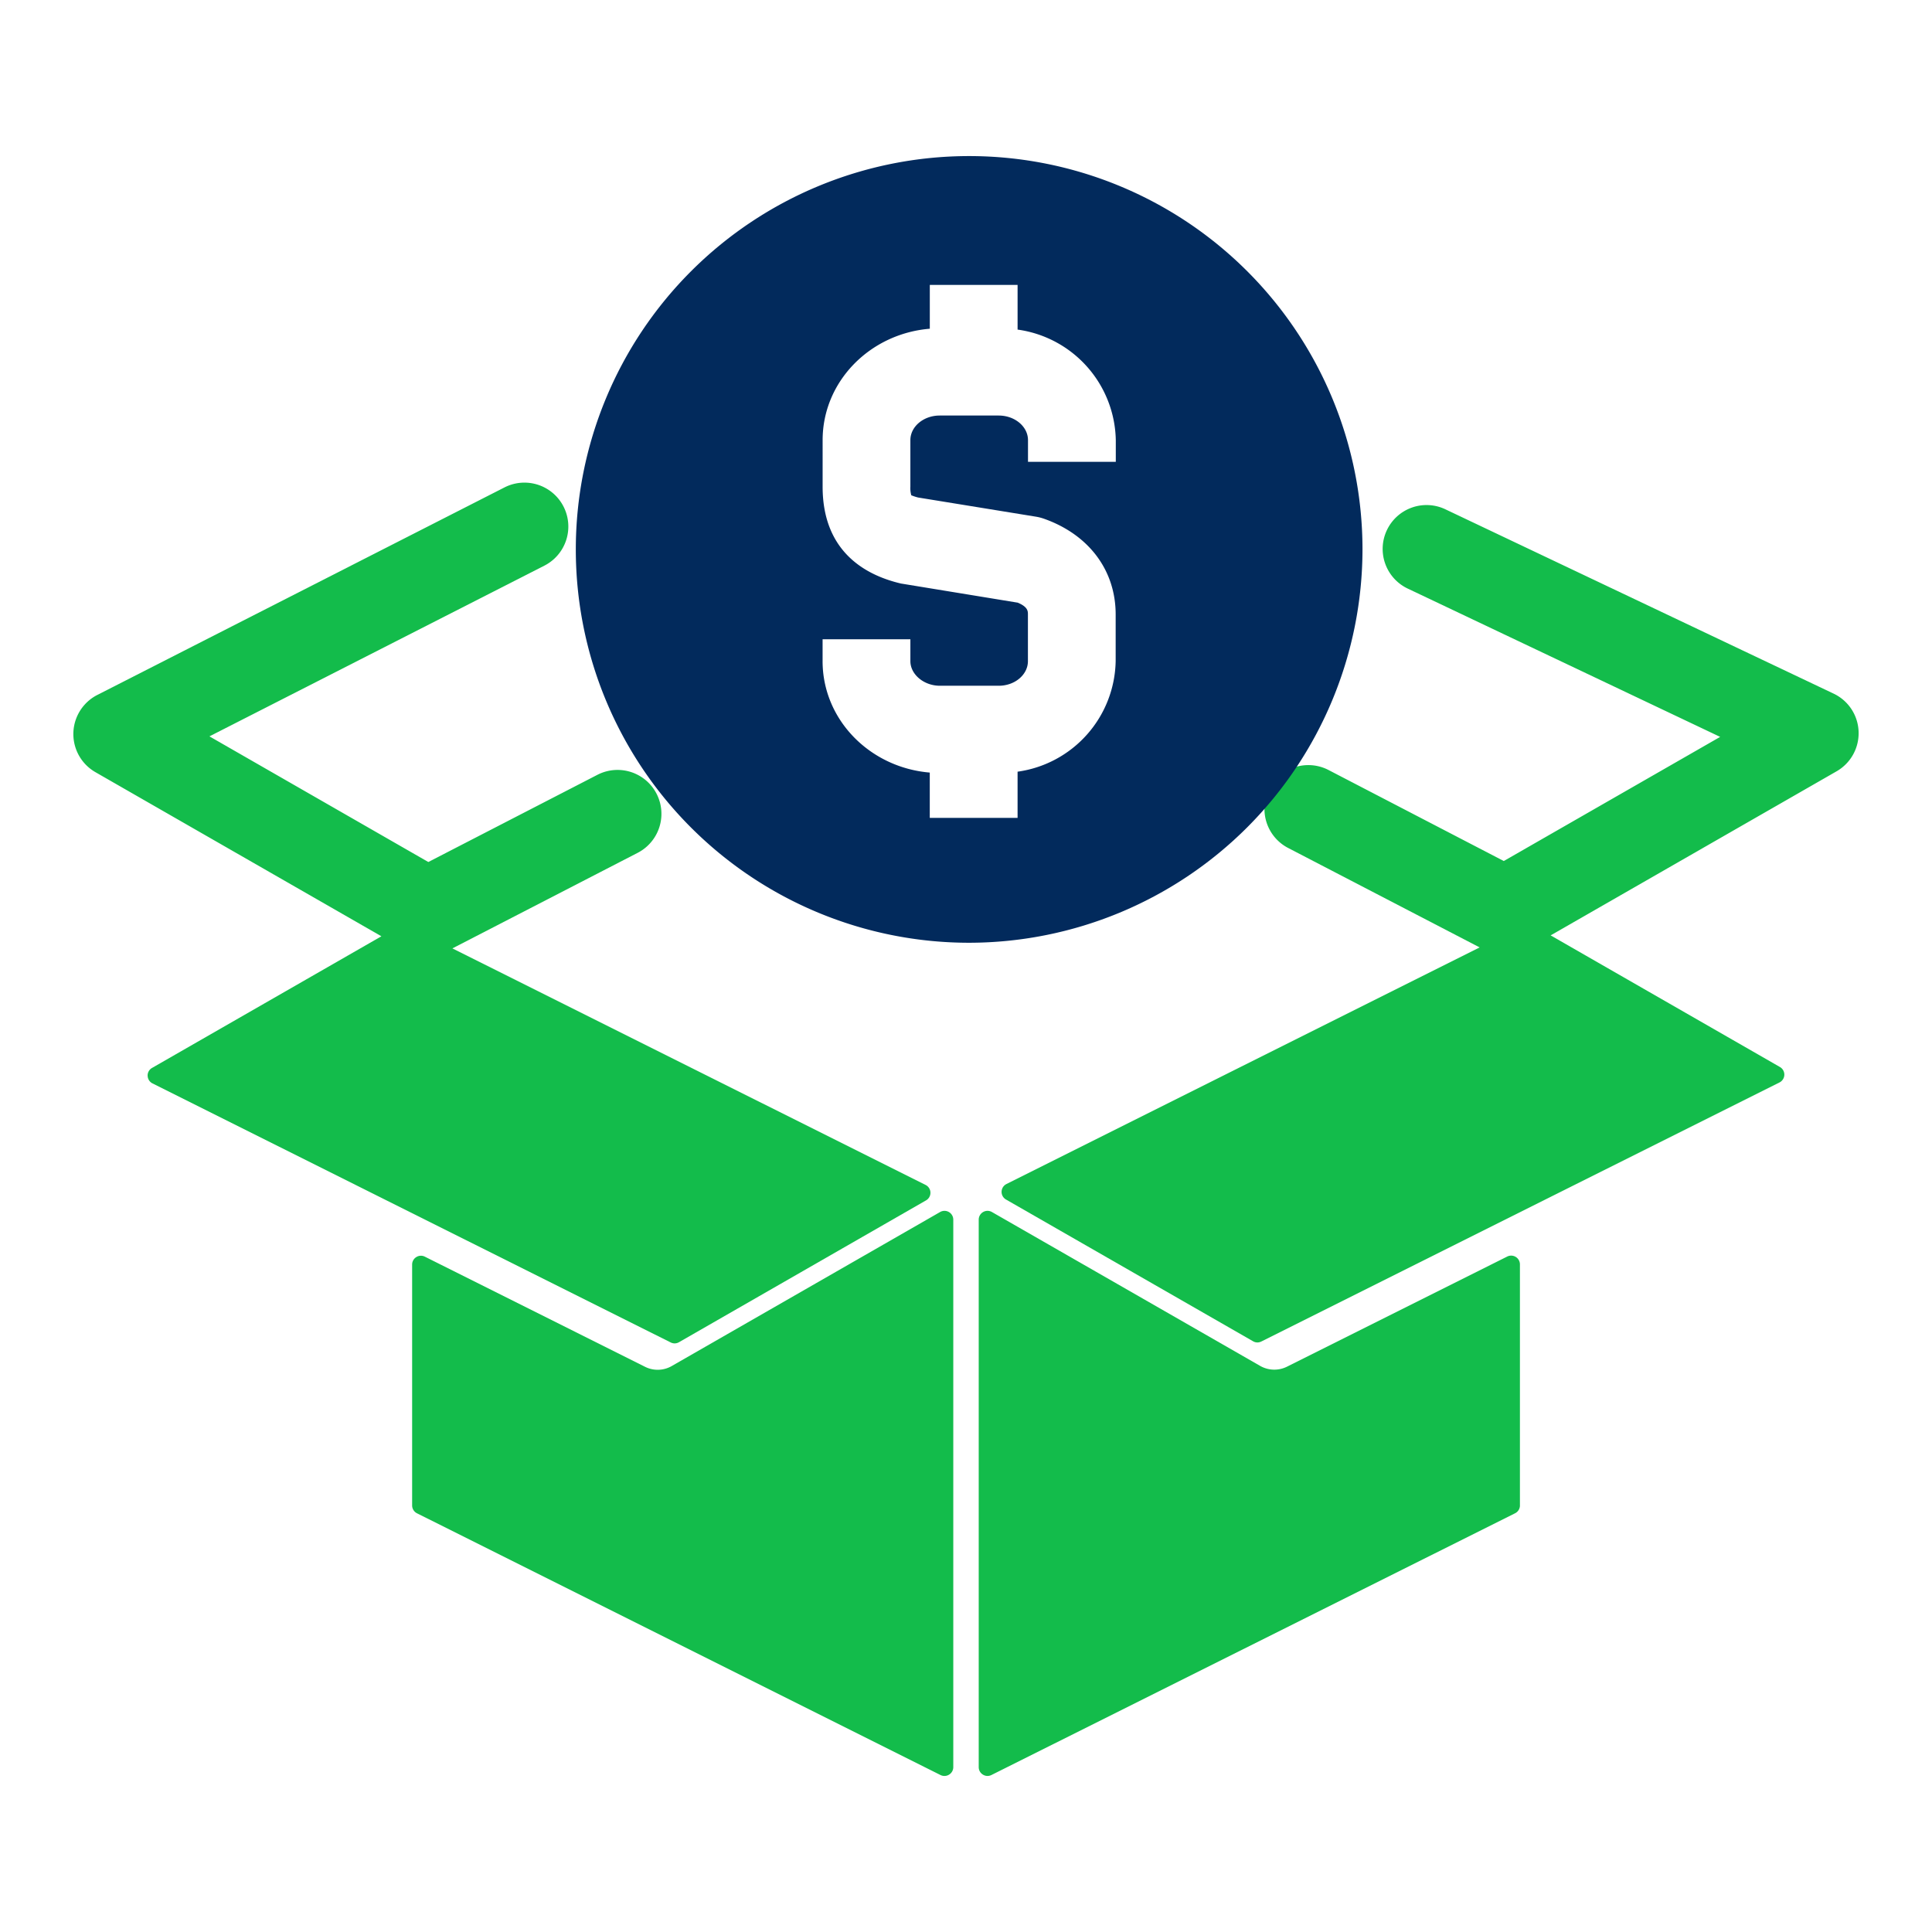 <svg xmlns="http://www.w3.org/2000/svg" width="260" height="260" viewBox="0 0 260 260"><g id="pacote_de_sevi&#xE7;o_mega_menu" data-name="pacote de sevi&#xE7;o mega menu" transform="translate(-308)"><g id="Pacote_de_servi&#xE7;o_fundo_branco" data-name="Pacote de servi&#xE7;o fundo branco" transform="translate(317.873 21)"><path id="Caminho_1049" data-name="Caminho 1049" d="M486.736,183.214a5.885,5.885,0,0,0-3.369-5.1l-52.177-24.773a5.906,5.906,0,1,0-5.065,10.67l41.981,19.928-29.117,16.706L415.409,188.4a5.907,5.907,0,0,0-5.443,10.487l25.775,13.384-63.685,31.844a1.183,1.183,0,0,0-.065,2.079l33.254,19.079a1.163,1.163,0,0,0,.586.161,1.189,1.189,0,0,0,.526-.127l69.734-34.864a1.18,1.18,0,0,0,.058-2.079l-30.856-17.713,38.478-22.078a5.907,5.907,0,0,0,2.965-5.356Z" transform="translate(-246.488 -105.772)" fill="#13bc4b"></path><path id="Caminho_1051" data-name="Caminho 1051" d="M85.15,225.583a1.179,1.179,0,0,0,.651,1.02l69.743,34.862a1.186,1.186,0,0,0,.522.127,1.206,1.206,0,0,0,.589-.159L189.9,242.347a1.179,1.179,0,0,0-.057-2.079l-63.68-31.834,24.93-12.859a5.907,5.907,0,1,0-5.416-10.5L122.922,196.81,93.466,179.9l45.072-22.973a5.908,5.908,0,1,0-5.365-10.529l-54.8,27.93a5.911,5.911,0,0,0-.256,10.388l38.49,22.089-30.87,17.719a1.172,1.172,0,0,0-.591,1.055Z" transform="translate(-75.153 -101.804)" fill="#13bc4b"></path><path id="Caminho_1052" data-name="Caminho 1052" d="M432.043,412.509V380.073a1.181,1.181,0,0,0-1.708-1.057l-29.67,14.837a3.843,3.843,0,0,1-3.545-.1l-36.14-20.733a1.186,1.186,0,0,0-1.77,1.024v73.692a1.168,1.168,0,0,0,.565,1,1.144,1.144,0,0,0,.62.178,1.191,1.191,0,0,0,.528-.125l70.471-35.226a1.179,1.179,0,0,0,.651-1.054Z" transform="translate(-237.371 -230.916)" fill="#13bc4b"></path><path id="Caminho_1053" data-name="Caminho 1053" d="M253.084,448.918a1.138,1.138,0,0,0,.618-.178,1.174,1.174,0,0,0,.565-1l0-73.691a1.184,1.184,0,0,0-1.768-1.024l-36.138,20.74a3.8,3.8,0,0,1-3.547.106l-29.659-14.833a1.16,1.16,0,0,0-1.149.053,1.173,1.173,0,0,0-.565,1l0,32.425a1.182,1.182,0,0,0,.656,1.057L252.554,448.8a1.244,1.244,0,0,0,.531.122Z" transform="translate(-135.851 -230.92)" fill="#13bc4b"></path><path id="Caminho_1050" data-name="Caminho 1050" d="M339.628,70.686a52.934,52.934,0,1,0-52.941,52.936A53,53,0,0,0,339.628,70.686ZM266.971,85.721V82.777h11.814v2.944c0,1.793,1.818,3.314,3.971,3.314h7.919c2.169,0,3.928-1.484,3.928-3.314V79.438c0-.436,0-1.011-1.373-1.585l-15.717-2.575c-4.193-.985-10.538-3.856-10.538-13.033V55.989c0-7.9,6.36-14.335,14.424-15v-5.9h11.813v6.016a15.312,15.312,0,0,1,13.217,14.879V58.9H294.613V55.985c0-1.83-1.772-3.314-3.952-3.314h-7.926c-2.18,0-3.951,1.484-3.951,3.314v6.256a3.578,3.578,0,0,0,.122,1.163h.005a6.451,6.451,0,0,0,.923.3l15.881,2.584a6.305,6.305,0,0,1,.99.251c6.08,2.125,9.706,6.944,9.706,12.9v6.283a15.307,15.307,0,0,1-13.2,14.878v6.219H281.394v-6.1c-8.063-.674-14.424-7.107-14.424-15Z" transform="translate(-166.143 -17.75)" fill="#022a5c"></path></g><rect id="Ret&#xE2;ngulo_2060" data-name="Ret&#xE2;ngulo 2060" width="260" height="260" transform="translate(308)" fill="none"></rect></g></svg>